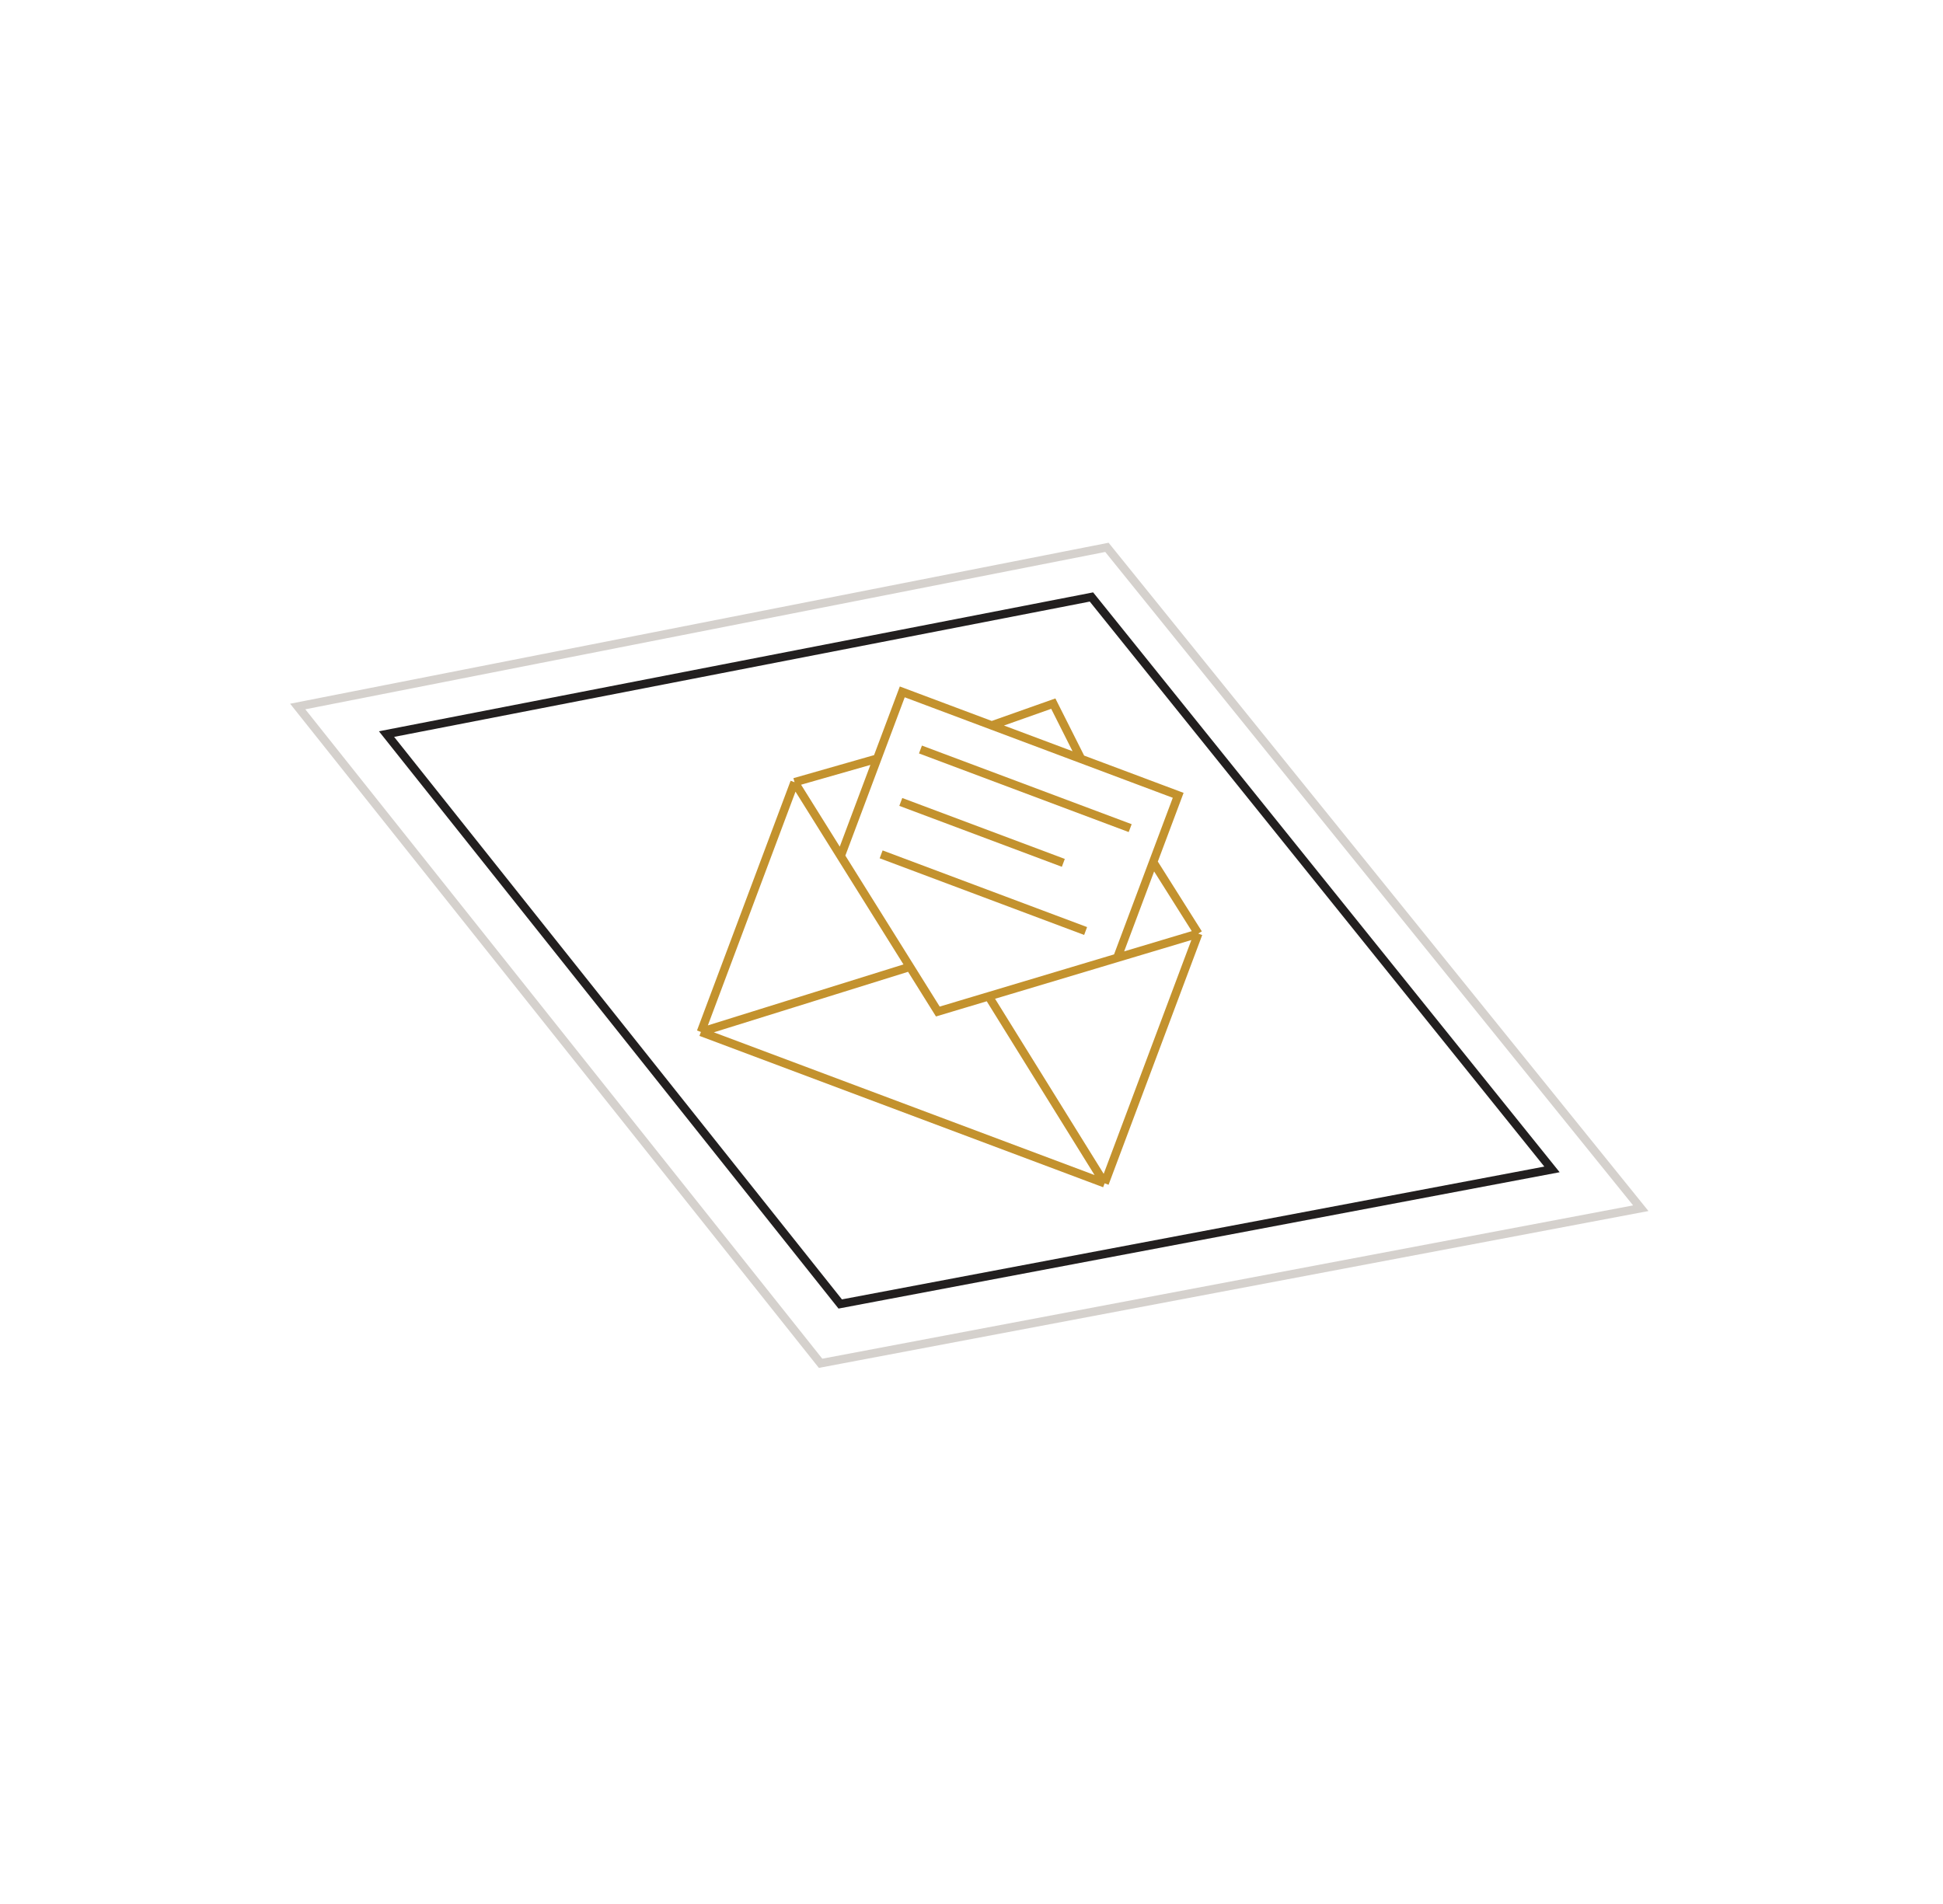 <svg width="347" height="340" viewBox="0 0 347 340" fill="none" xmlns="http://www.w3.org/2000/svg">
<g filter="url(#filter0_d_1116_15284)">
<path d="M51.818 124.668L197.954 95.922L294.395 215.314L146.272 243.322L51.818 124.668Z" fill="white"/>
<path d="M146.547 242.488L53.169 125.185L197.684 96.758L293.028 214.791L146.547 242.488Z" stroke="#D5D1CD" stroke-width="1.5"/>
</g>
<path d="M150.055 232.894L69.03 131.109L194.922 106.622L277.169 208.859L150.055 232.894Z" stroke="#221F1F" stroke-width="1.5"/>
<path d="M214 166.739L197.276 211.342M214 166.739L199.53 171.07M214 166.739L205.944 153.962M141.901 139.706L125.178 184.31M141.901 139.706L150.141 152.895M141.901 139.706L156.668 135.486M125.178 184.31L197.276 211.342M125.178 184.31L162.502 172.678M197.276 211.342L176.555 177.947M199.53 171.07L205.944 153.962M199.53 171.07L176.555 177.947M150.141 152.895L156.668 135.486M150.141 152.895L162.502 172.678M205.944 153.962L210.412 142.047L193.078 135.548M193.078 135.548L188.107 125.67L177.107 129.56M193.078 135.548L177.107 129.56M177.107 129.56L161.136 123.572L156.668 135.486M162.502 172.678L167.489 180.661L176.555 177.947" stroke="#C3922E" stroke-width="1.5"/>
<path d="M164.384 133.863L201.838 147.906" stroke="#C3922E" stroke-width="1.5"/>
<path d="M160.873 143.227L189.9 154.11" stroke="#C3922E" stroke-width="1.5"/>
<path d="M157.362 152.59L193.88 166.282" stroke="#C3922E" stroke-width="1.5"/>
<defs>
<filter id="filter0_d_1116_15284" x="34.818" y="79.922" width="276.576" height="181.399" filterUnits="userSpaceOnUse" color-interpolation-filters="sRGB">
<feFlood flood-opacity="0" result="BackgroundImageFix"/>
<feColorMatrix in="SourceAlpha" type="matrix" values="0 0 0 0 0 0 0 0 0 0 0 0 0 0 0 0 0 0 127 0" result="hardAlpha"/>
<feOffset dy="1"/>
<feGaussianBlur stdDeviation="8.5"/>
<feComposite in2="hardAlpha" operator="out"/>
<feColorMatrix type="matrix" values="0 0 0 0 0 0 0 0 0 0 0 0 0 0 0 0 0 0 0.07 0"/>
<feBlend mode="normal" in2="BackgroundImageFix" result="effect1_dropShadow_1116_15284"/>
<feBlend mode="normal" in="SourceGraphic" in2="effect1_dropShadow_1116_15284" result="shape"/>
</filter>
</defs>
</svg>
